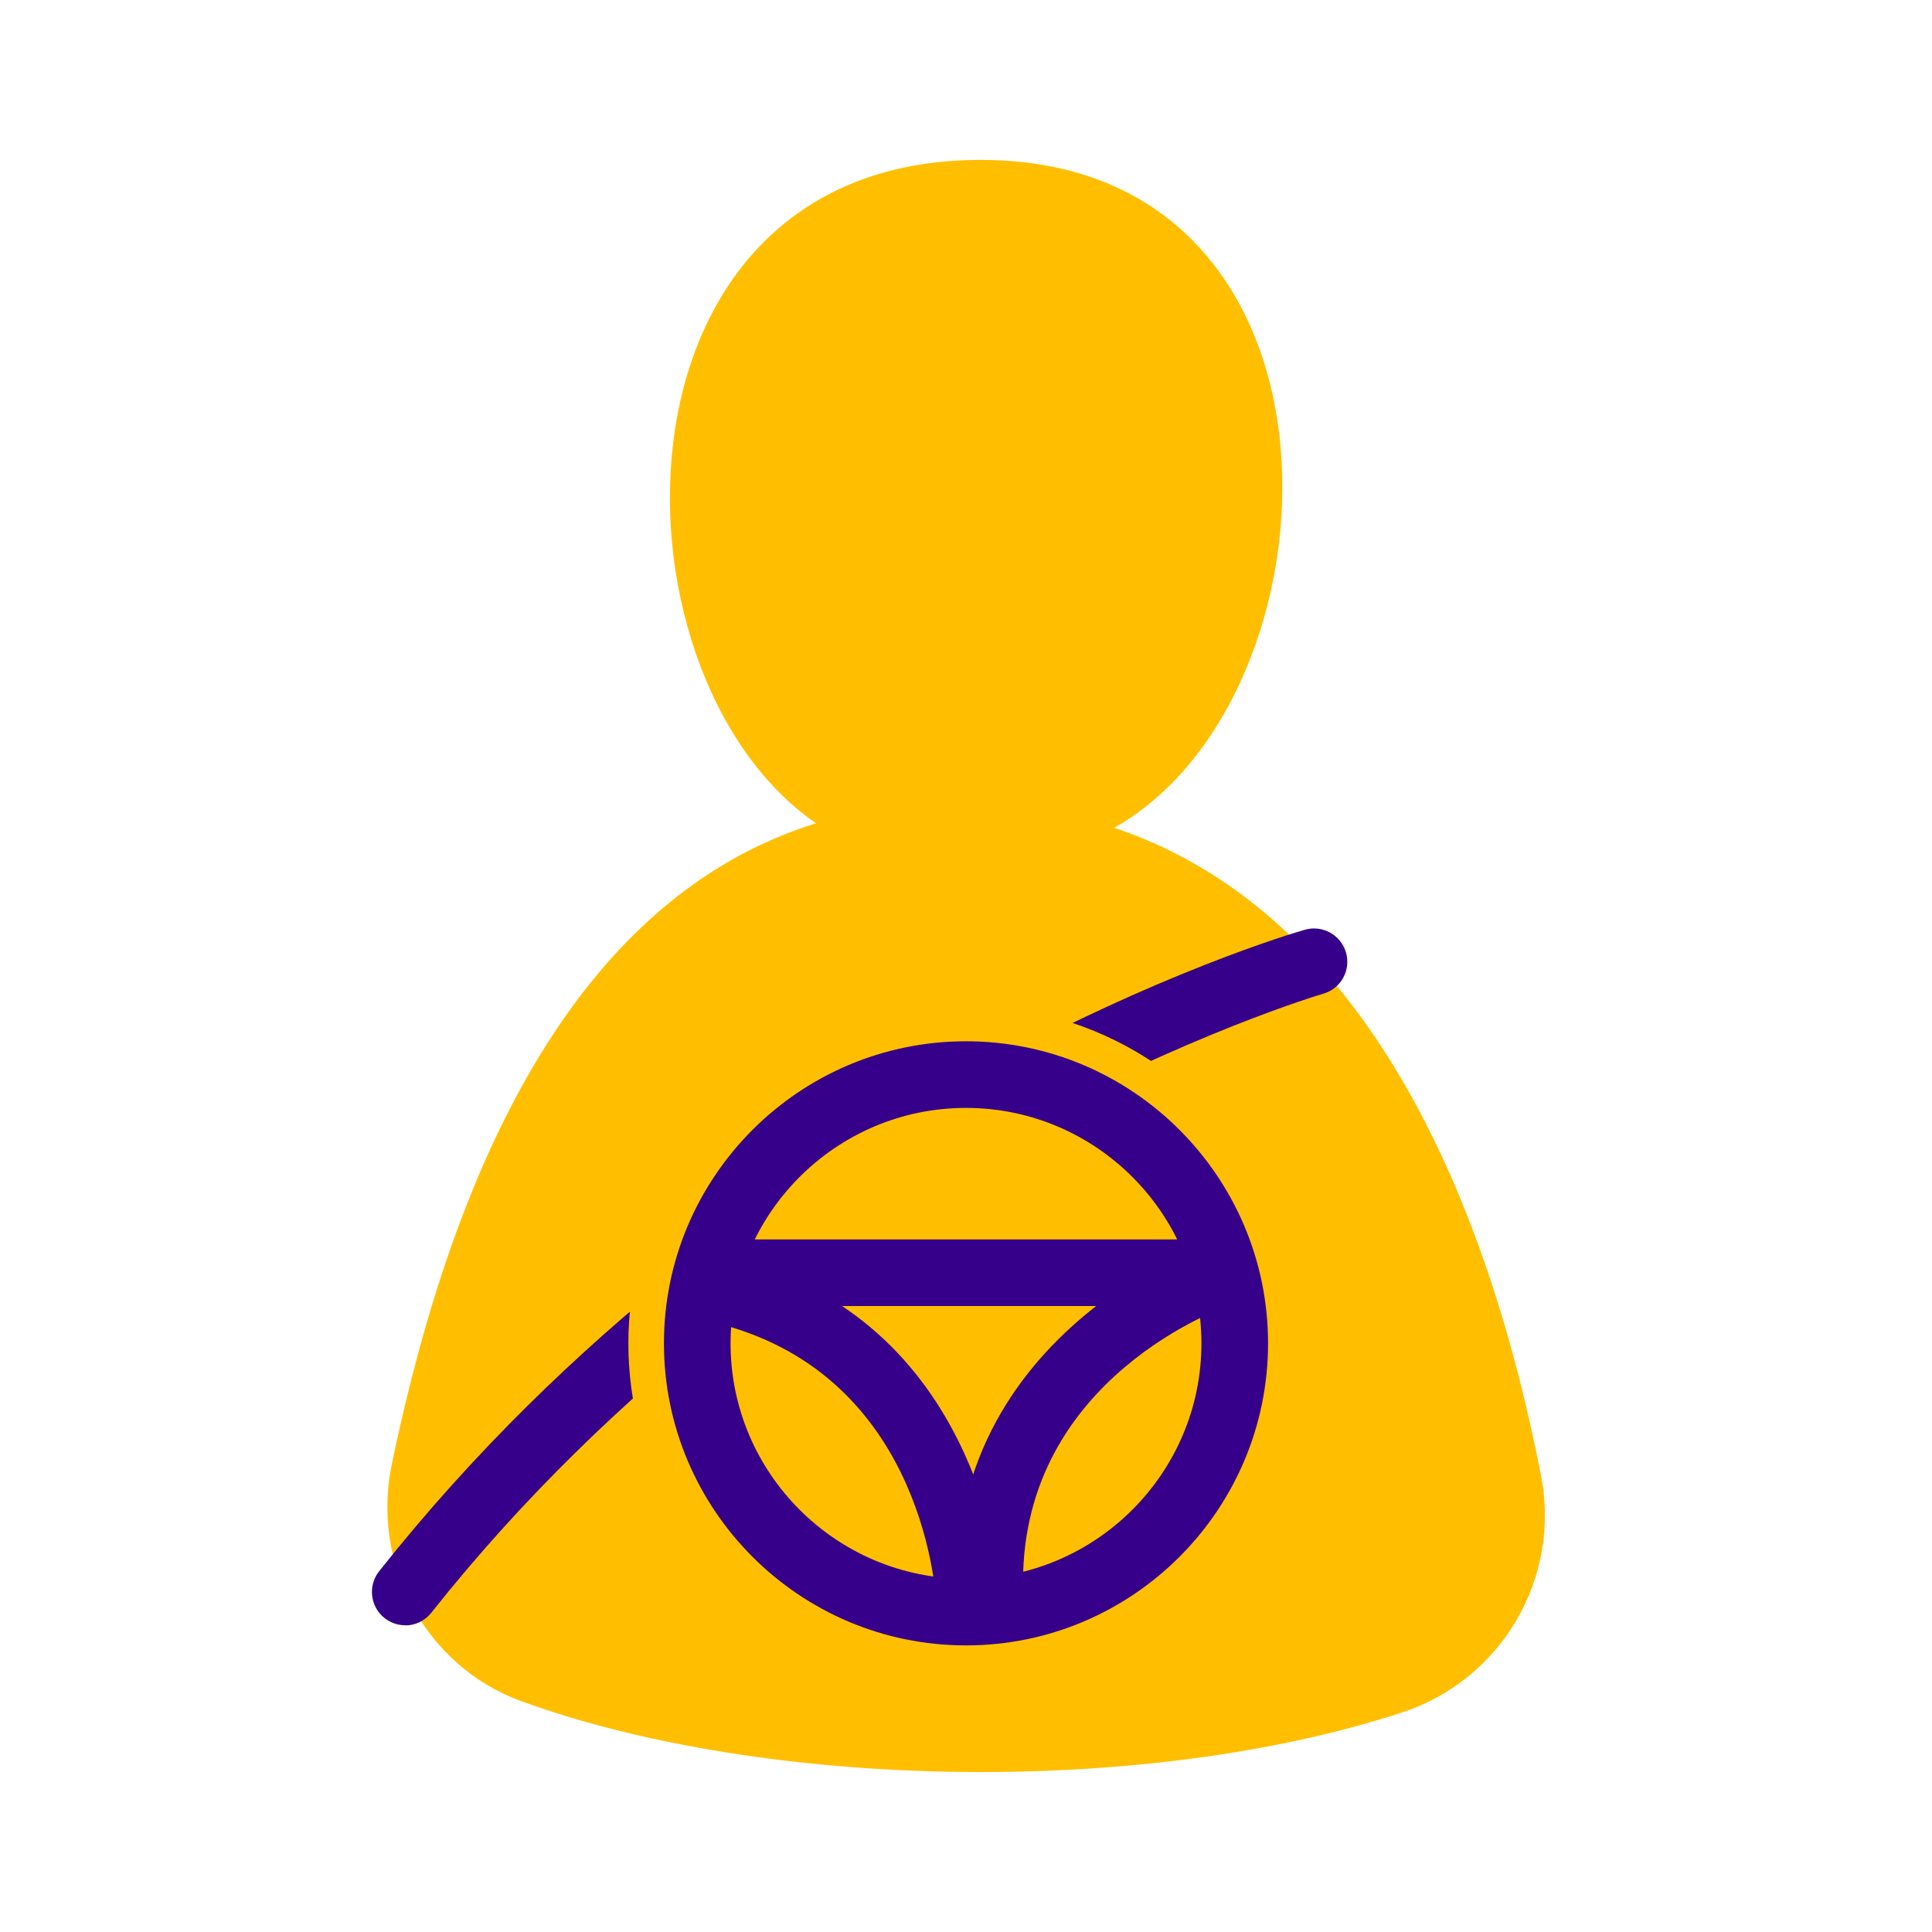 <?xml version="1.0" encoding="UTF-8"?>
<svg id="picto-contour-n1" xmlns="http://www.w3.org/2000/svg" width="145" height="145" viewBox="0 0 145 145">
  <g id="grille" style="opacity: 0;">
    <path d="m145,0H0v145h145V0Z" style="fill: #e30613; opacity: .05; stroke-width: 0px;"/>
    <g id="limite">
      <path d="m132.9,12.1v120.8H12.1V12.1h120.8m.1-.1H12v121h121V12h0Z" style="fill: #e32521; stroke-width: 0px;"/>
    </g>
    <line x1="7" y1="108" x2="138" y2="108" style="fill: none; stroke: #e32521; stroke-miterlimit: 10; stroke-width: .1px;"/>
    <line x1="72.5" y1="138" x2="72.5" y2="7" style="fill: none; stroke: #e32521; stroke-miterlimit: 10; stroke-width: .1px;"/>
    <line x1="52" y1="138" x2="52" y2="7" style="fill: none; stroke: #67b22f; stroke-miterlimit: 10; stroke-width: .1px;"/>
    <line x1="32" y1="138" x2="32" y2="7" style="fill: none; stroke: #67b22f; stroke-miterlimit: 10; stroke-width: .1px;"/>
    <line x1="93" y1="138" x2="93" y2="7" style="fill: none; stroke: #67b22f; stroke-miterlimit: 10; stroke-width: .1px;"/>
    <line x1="113" y1="138" x2="113" y2="7" style="fill: none; stroke: #67b22f; stroke-miterlimit: 10; stroke-width: .1px;"/>
    <line x1="7" y1="44" x2="138" y2="44" style="fill: none; stroke: #67b22f; stroke-miterlimit: 10; stroke-width: .1px;"/>
    <line x1="7" y1="76" x2="138" y2="76" style="fill: none; stroke: #67b22f; stroke-miterlimit: 10; stroke-width: .1px;"/>
    <line x1="7" y1="92" x2="138" y2="92" style="fill: none; stroke: #67b22f; stroke-miterlimit: 10; stroke-width: .1px;"/>
    <line x1="7" y1="60" x2="138" y2="60" style="fill: none; stroke: #67b22f; stroke-miterlimit: 10; stroke-width: .1px;"/>
    <line x1="7" y1="28" x2="138" y2="28" style="fill: none; stroke: #67b22f; stroke-miterlimit: 10; stroke-width: .1px;"/>
  </g>
  <g>
    <g>
      <g>
        <path d="m39.16,127.69c18.42,6.69,46.79,7.15,66.08.83,7.45-2.45,11.92-10.06,10.42-17.76-3.91-20.07-14.41-50.5-43.92-50.5-27.91,0-38,28.89-42.33,49.6-1.58,7.55,2.51,15.2,9.76,17.84Z" style="fill: #ffbf00; stroke-width: 0px;"/>
        <path d="m61.95,62.25c-16.83-10.44-17.52-50.25,11.65-50.25s27.58,40.59,9.8,50.25h-21.44Z" style="fill: #ffbf00; stroke-width: 0px;"/>
      </g>
      <path d="m30.41,121.98c-.54,0-1.09-.18-1.55-.54-1.08-.86-1.26-2.43-.41-3.51,28.63-36.11,67.83-47.68,69.48-48.15,1.33-.38,2.71.39,3.09,1.71.38,1.33-.38,2.71-1.71,3.09-.39.11-39.34,11.65-66.94,46.46-.49.62-1.22.95-1.96.95Z" style="fill: #36008a; stroke-width: 0px;"/>
    </g>
    <circle cx="72.5" cy="100.82" r="25.34" style="fill: #ffbf00; stroke-width: 0px;"/>
    <g>
      <path d="m72.5,123.49c-12.5,0-22.67-10.17-22.67-22.67s10.17-22.67,22.67-22.67,22.67,10.17,22.67,22.67-10.17,22.67-22.67,22.67Zm0-40.34c-9.74,0-17.67,7.93-17.67,17.67s7.93,17.67,17.67,17.67,17.67-7.93,17.67-17.67-7.93-17.67-17.67-17.67Z" style="fill: #36008a; stroke-width: 0px;"/>
      <g>
        <path d="m74.28,121.22c-1.38,0-2.5-1.12-2.5-2.5,0-10.16,5.42-16.75,10.49-20.7h-27.15c-1.38,0-2.5-1.12-2.5-2.5s1.12-2.5,2.5-2.5h36.56c1.23,0,2.27.89,2.47,2.1s-.51,2.38-1.68,2.77c-.63.21-15.69,5.49-15.69,20.82,0,1.38-1.12,2.5-2.5,2.5Z" style="fill: #36008a; stroke-width: 0px;"/>
        <path d="m72.79,122.96c-1.34,0-2.45-1.06-2.5-2.41h0c-.03-.68-.8-16.61-15.5-20.97-1.32-.39-2.08-1.78-1.69-3.11.39-1.32,1.79-2.08,3.11-1.69,18.2,5.4,19.07,25.39,19.08,25.59.05,1.38-1.04,2.54-2.42,2.58-.03,0-.06,0-.08,0Z" style="fill: #36008a; stroke-width: 0px;"/>
      </g>
    </g>
  </g>
</svg>